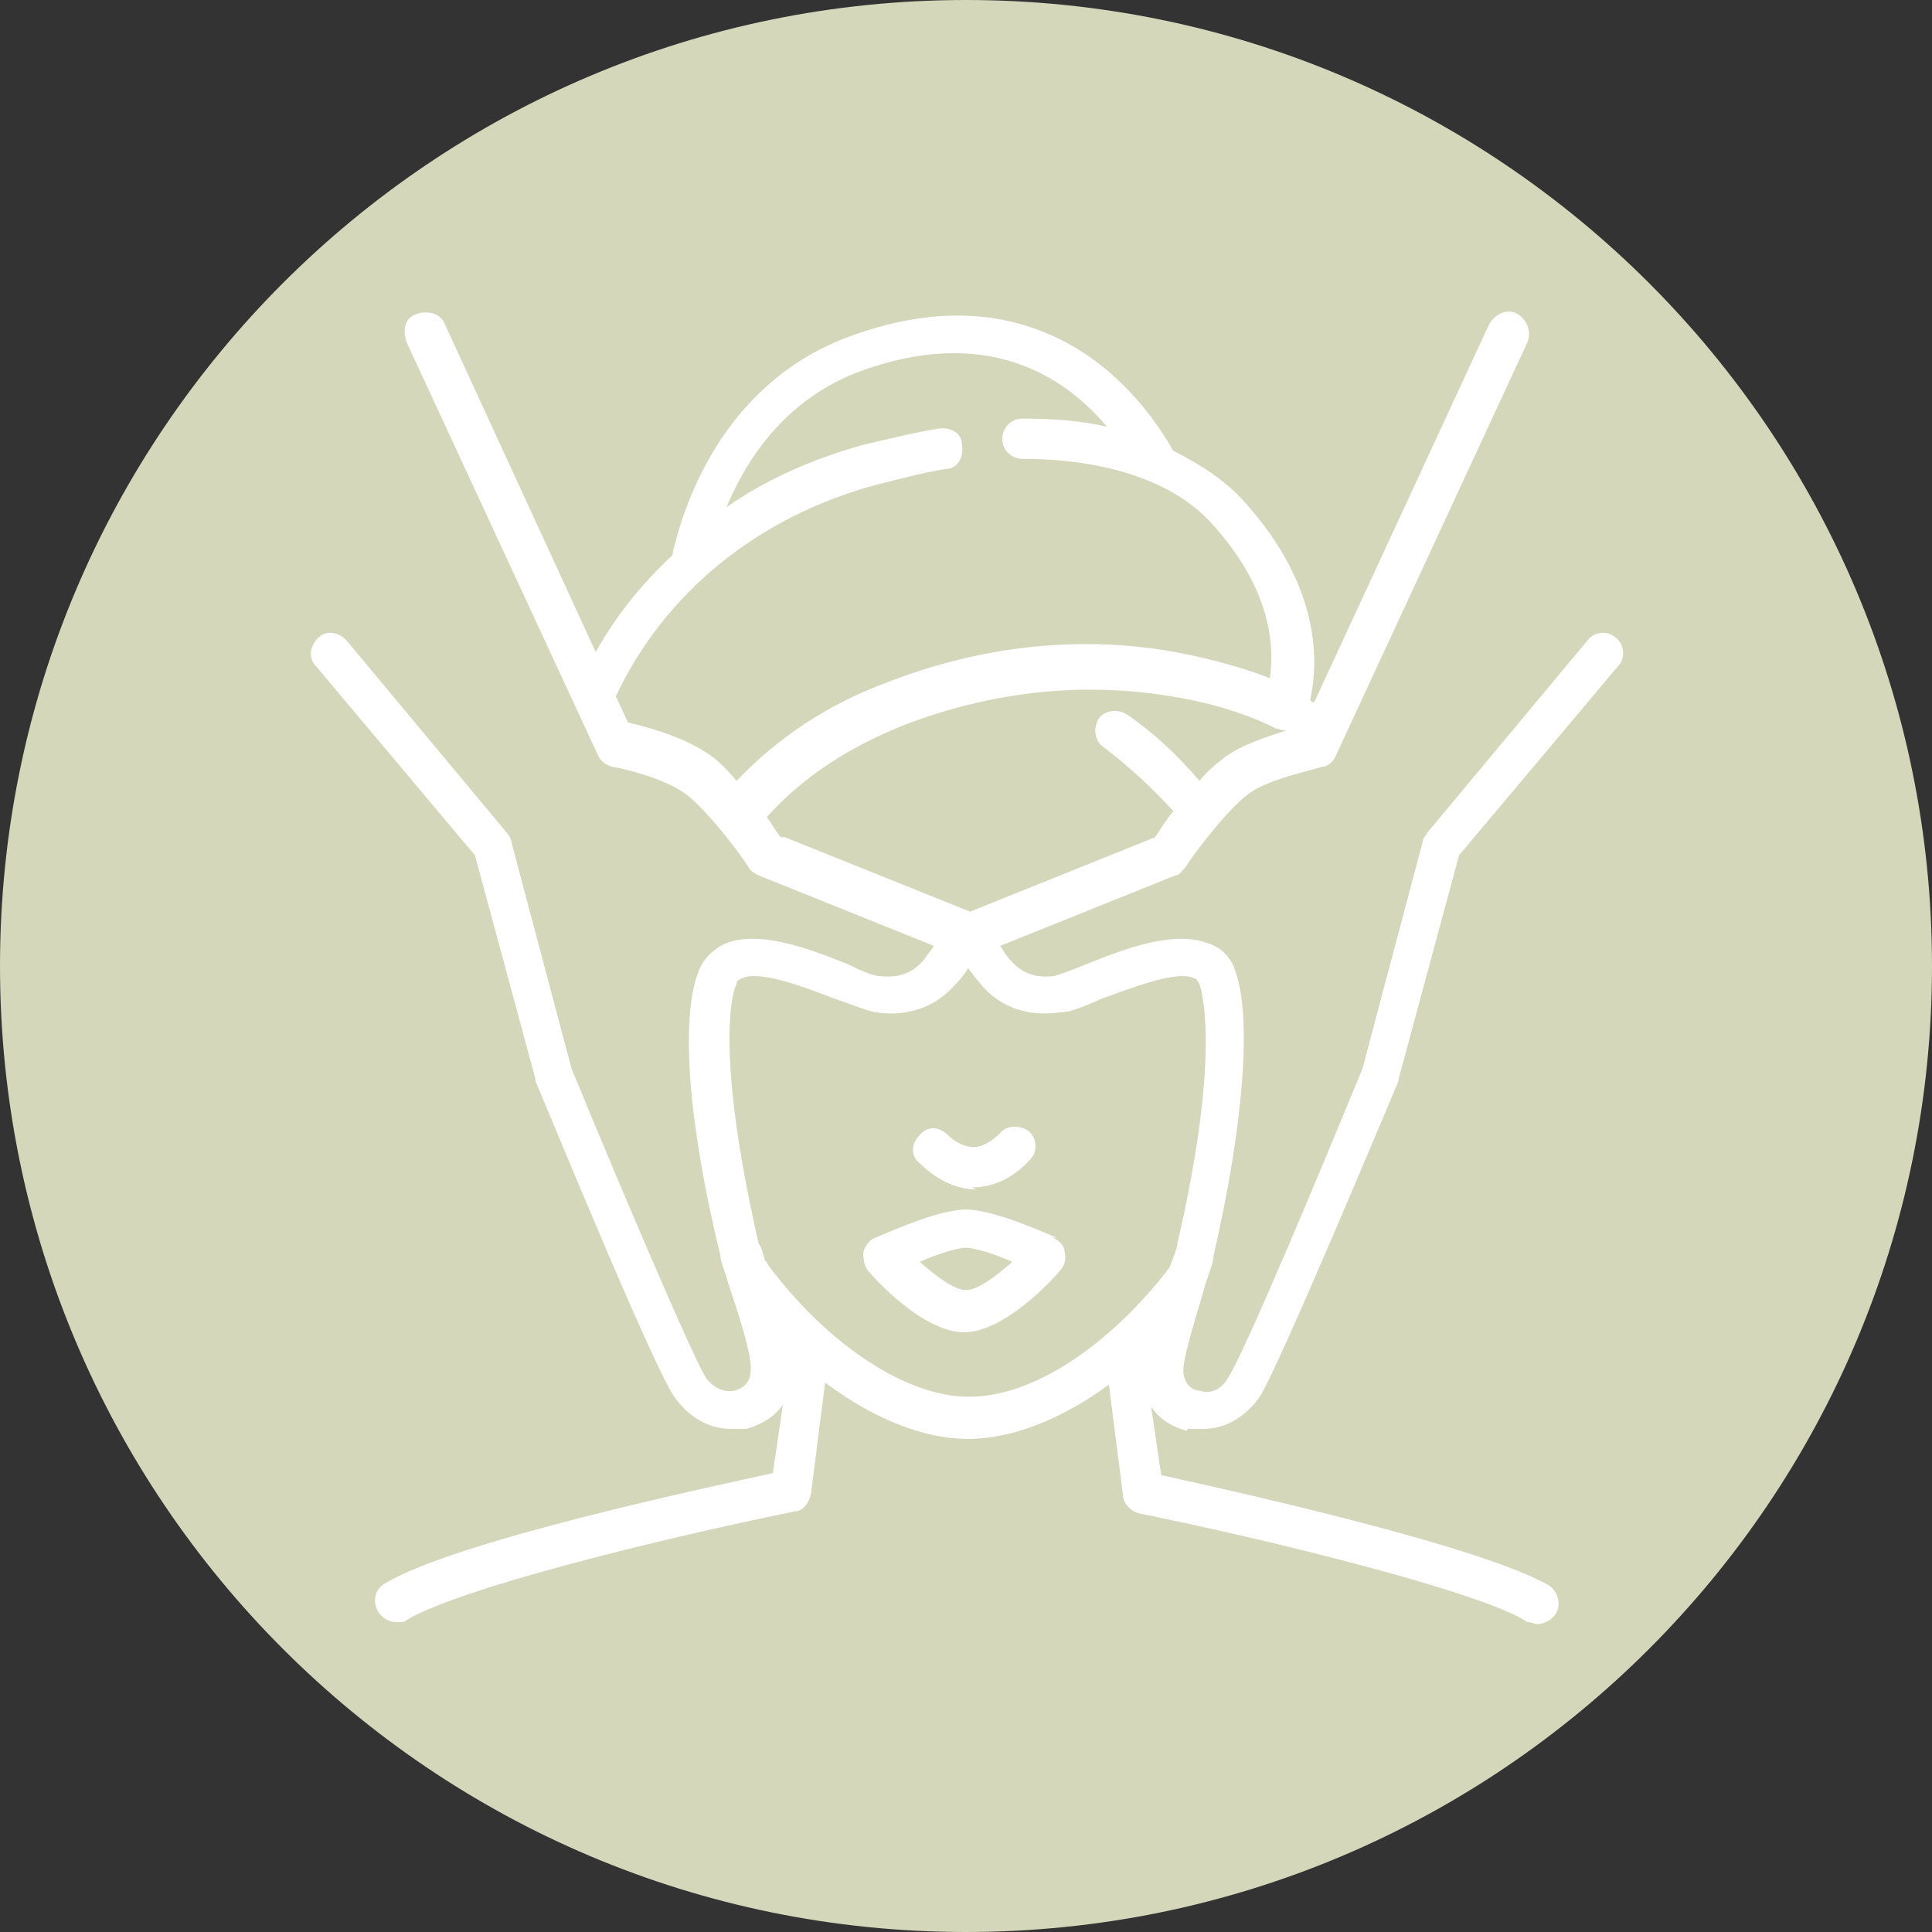 <?xml version="1.0" encoding="UTF-8"?> <svg xmlns="http://www.w3.org/2000/svg" id="Layer_1" version="1.1" viewBox="0 0 96 96"><rect x="0" y="0" width="96" height="96" fill="#333333" stroke="none"/><defs><style> .st0 { fill: #d4d7ba; } .st1 { fill: #fff; } </style></defs><path class="st0" d="M48,96c26.5,0,48-21.5,48-48S74.5,0,48,0,0,21.5,0,48s21.5,48,48,48"></path><g><path class="st1" d="M59,71c.3,0,.5,0,.8,0,1.1,0,2.1-.6,2.8-1.6,1-1.6,6.3-14.3,6.9-15.7,0,0,0,0,0-.1l3-11.1,7.9-9.4c.4-.4.3-1.1-.1-1.4-.4-.4-1.1-.3-1.4.1l-8,9.6c0,.1-.2.2-.2.4l-3,11.3c-2.3,5.6-5.9,14.2-6.7,15.4-.3.5-.8.8-1.4.6-.4,0-.8-.4-.8-1,0-.8.8-3.2,1.1-4.3.2-.6.4-1.1.4-1.4,1.5-6.5,1.9-11.8,1.1-14.1-.2-.7-.7-1.2-1.3-1.4-1.7-.7-4.1.2-6.1,1-.7.3-1.3.5-1.6.6-.9.1-1.6-.1-2.2-.8-.2-.2-.3-.4-.5-.7l8.7-3.5c.2,0,.3-.2.5-.4.5-.8,2.2-3,3.2-3.7,1-.7,3-1.1,3.6-1.3.3,0,.6-.3.7-.6l9.5-20.5c.2-.5,0-1.1-.5-1.4s-1.1,0-1.4.5l-8.7,18.8c0,0-.1,0-.2-.1.4-1.8.6-5.6-3.3-9.9-.9-1-2.1-1.8-3.5-2.5-.8-1.4-2.4-3.7-5-5.2-3.3-1.9-7.1-2-11.3-.4-6.2,2.4-8.1,8.5-8.6,10.8-1.5,1.4-2.8,3-3.8,4.8l-7.5-16.3c-.2-.5-.8-.7-1.4-.5s-.7.8-.5,1.4l9.5,20.5c.1.3.4.5.7.6.7.1,2.6.6,3.6,1.3,1,.7,2.7,2.9,3.2,3.7.1.2.3.3.5.4l8.7,3.5c-.1.2-.3.4-.5.7-.6.7-1.3.9-2.2.8-.3,0-1-.3-1.6-.6-2-.8-4.4-1.7-6.1-1-.6.3-1.1.8-1.3,1.4-.9,2.3-.5,7.6,1.1,14.1,0,.3.2.7.4,1.4.4,1.2,1.2,3.6,1.1,4.3,0,.6-.4.9-.8,1-.5.1-1-.1-1.4-.6-.7-1.1-4.4-9.8-6.7-15.4l-3-11.3c0-.1-.1-.3-.2-.4l-8-9.6c-.4-.4-1-.5-1.4-.1-.4.4-.5,1-.1,1.4l7.9,9.4,3,11.1s0,0,0,.1c.6,1.4,5.8,14.1,6.9,15.7.7,1,1.7,1.6,2.8,1.6s.5,0,.8,0c.7-.2,1.4-.6,1.8-1.2l-.5,3.4c-3.2.7-15.9,3.4-19.3,5.5-.5.3-.6.9-.3,1.4.2.3.5.5.9.5s.4,0,.5-.1c1-.6,3.7-1.7,10.9-3.5,4.4-1.1,8.4-1.9,8.4-1.9.4,0,.7-.4.8-.9l.7-5.5c2.4,1.8,4.9,2.8,7.1,2.8s4.7-1,7-2.7l.7,5.5c0,.4.4.8.8.9,0,0,4,.8,8.4,1.9,7.2,1.8,10,2.9,10.9,3.5.2,0,.3.1.5.1.3,0,.7-.2.9-.5.3-.5.1-1.1-.3-1.4-3.4-2-16.1-4.8-19.3-5.5l-.5-3.4c.4.6,1,1,1.8,1.2h0ZM31.3,36.1l-.7-1.5c2.4-5.1,7-8.9,12.9-10.5,1.2-.3,2.3-.6,3.5-.8.6,0,.9-.6.8-1.2,0-.6-.6-.9-1.2-.8-1.2.2-2.4.5-3.7.8-2.5.7-4.8,1.7-6.8,3.1,1-2.4,2.9-5.3,6.5-6.7,6.4-2.4,10.3.2,12.4,2.7-1.3-.3-2.7-.4-4.2-.4-.6,0-1,.5-1,1,0,.6.5,1,1,1h0c4.1,0,7.5,1.1,9.4,3.2,3.1,3.4,3.1,6.3,2.9,7.7-1-.4-2.6-.9-4.7-1.3-3.3-.6-8.4-.8-14.3,1.5-3,1.1-5.5,2.8-7.5,4.9-.5-.6-1-1.1-1.5-1.4-1.2-.8-3-1.3-3.9-1.5h0ZM38.8,41.6c-.2-.2-.4-.6-.7-1,1.8-2,4.1-3.5,6.9-4.6,5.5-2.1,10.2-1.9,13.2-1.4,3.2.5,5.2,1.6,5.2,1.6.1,0,.3.1.5.1-.9.3-2.2.7-3,1.3-.4.3-.9.7-1.3,1.2-1.1-1.3-2.3-2.4-3.6-3.3-.5-.3-1.1-.2-1.4.2-.3.5-.2,1.1.2,1.4,1.2.9,2.4,2,3.5,3.2-.4.5-.7,1-.9,1.3l-9.2,3.7-9.2-3.7h0ZM48.1,69.4c-3,0-6.9-2.5-9.9-6.5,0,0-.1-.2-.2-.3-.1-.4-.2-.7-.3-.8-2.2-9.6-1.3-12.6-1.1-12.9,0-.2.1-.2.3-.3.9-.4,3.2.5,4.5,1,.9.3,1.6.6,2.1.7,1.3.2,2.6-.1,3.6-1,.4-.4.8-.8,1-1.2.3.4.6.8,1,1.2,1,.9,2.2,1.2,3.6,1,.5,0,1.2-.3,2.1-.7,1.4-.5,3.7-1.4,4.5-1,.1,0,.2.1.3.3.1.3,1.1,3.4-1.1,12.9,0,.2-.2.7-.4,1.2,0,0,0,0,0,0-3,3.9-6.8,6.4-9.9,6.4h0Z"></path><path class="st1" d="M48.3,59c1.1,0,2.1-.5,2.9-1.4.4-.4.3-1.1-.1-1.4s-1.1-.3-1.4.1c-.4.4-.9.7-1.3.7s-.9-.2-1.3-.6c-.4-.4-1-.5-1.4,0-.4.4-.5,1,0,1.4.8.8,1.8,1.3,2.8,1.3h0Z"></path><path class="st1" d="M52.5,61.5c-.5-.2-3.1-1.4-4.5-1.4s-4,1.2-4.5,1.4c-.3.1-.5.4-.6.7,0,.3,0,.6.2.9.4.5,2.8,3.1,4.8,3.1s4.4-2.6,4.8-3.1c.2-.2.3-.6.2-.9,0-.3-.3-.6-.6-.7ZM48,64.1c-.6,0-1.5-.7-2.3-1.4.9-.4,1.9-.7,2.3-.7s1.4.3,2.3.7c-.8.7-1.7,1.4-2.3,1.4h0Z"></path></g></svg> 